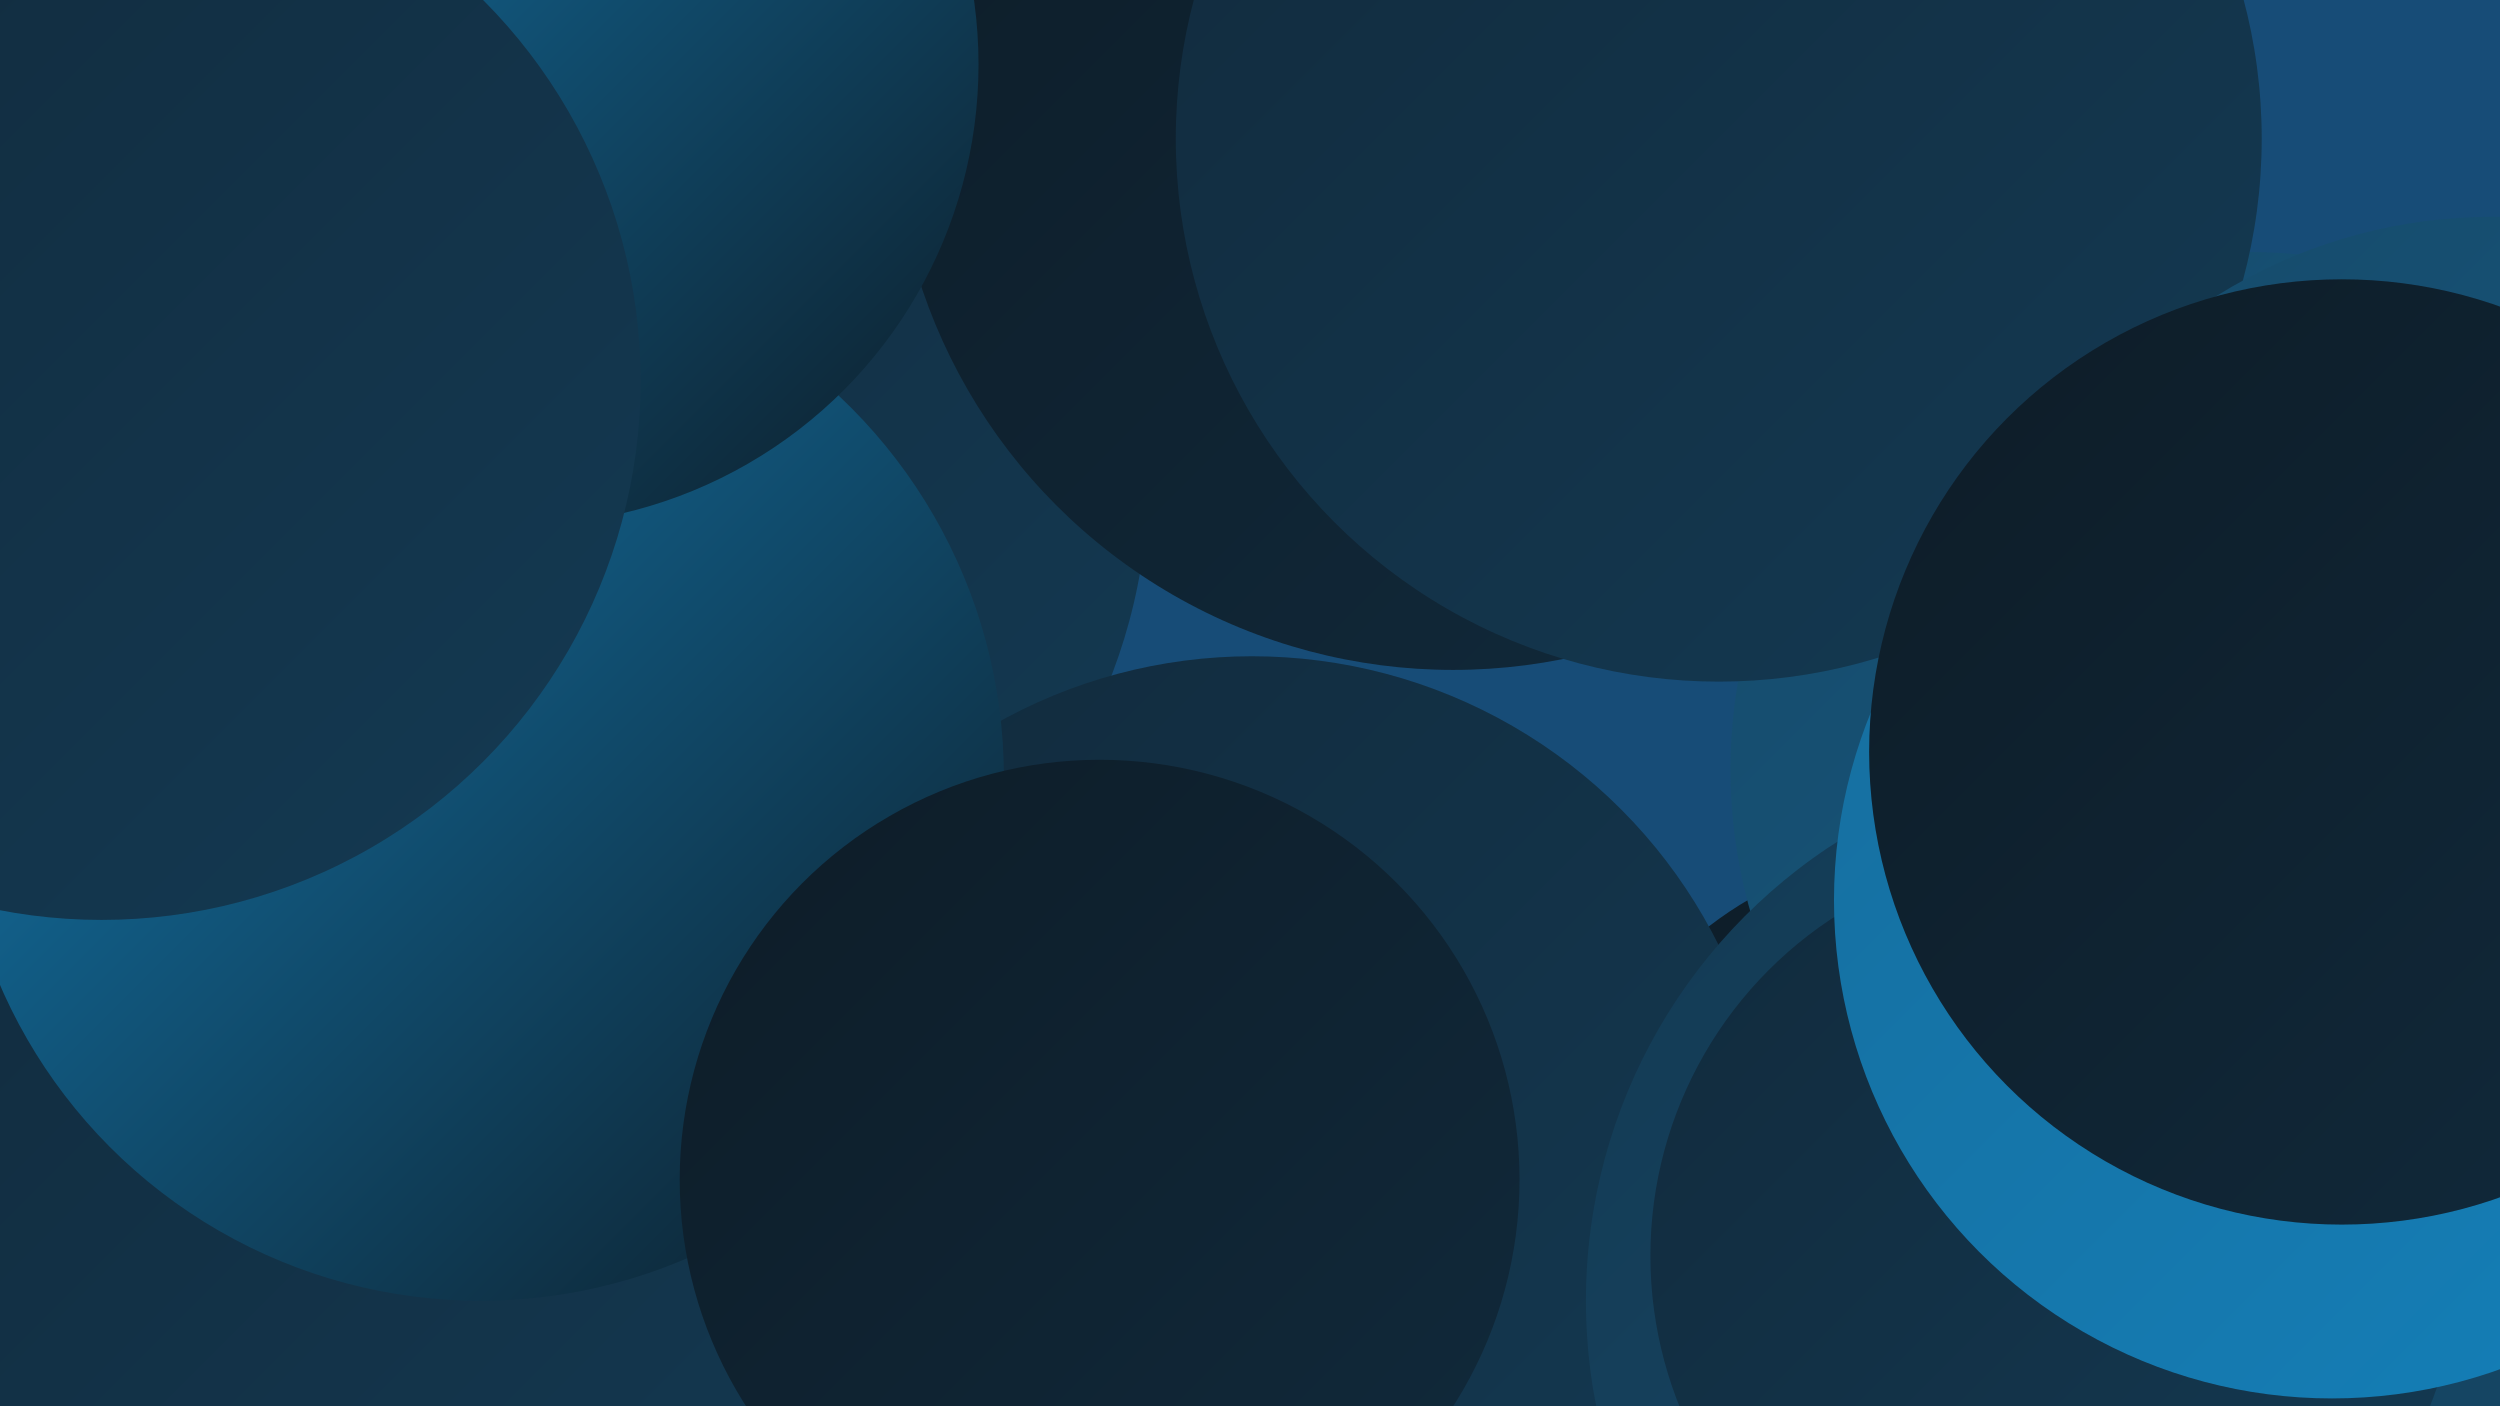 <?xml version="1.0" encoding="UTF-8"?><svg width="1280" height="720" xmlns="http://www.w3.org/2000/svg"><defs><linearGradient id="grad0" x1="0%" y1="0%" x2="100%" y2="100%"><stop offset="0%" style="stop-color:#0d1c27;stop-opacity:1" /><stop offset="100%" style="stop-color:#112a3c;stop-opacity:1" /></linearGradient><linearGradient id="grad1" x1="0%" y1="0%" x2="100%" y2="100%"><stop offset="0%" style="stop-color:#112a3c;stop-opacity:1" /><stop offset="100%" style="stop-color:#143a53;stop-opacity:1" /></linearGradient><linearGradient id="grad2" x1="0%" y1="0%" x2="100%" y2="100%"><stop offset="0%" style="stop-color:#143a53;stop-opacity:1" /><stop offset="100%" style="stop-color:#164a6a;stop-opacity:1" /></linearGradient><linearGradient id="grad3" x1="0%" y1="0%" x2="100%" y2="100%"><stop offset="0%" style="stop-color:#164a6a;stop-opacity:1" /><stop offset="100%" style="stop-color:#175b83;stop-opacity:1" /></linearGradient><linearGradient id="grad4" x1="0%" y1="0%" x2="100%" y2="100%"><stop offset="0%" style="stop-color:#175b83;stop-opacity:1" /><stop offset="100%" style="stop-color:#166d9d;stop-opacity:1" /></linearGradient><linearGradient id="grad5" x1="0%" y1="0%" x2="100%" y2="100%"><stop offset="0%" style="stop-color:#166d9d;stop-opacity:1" /><stop offset="100%" style="stop-color:#1480b9;stop-opacity:1" /></linearGradient><linearGradient id="grad6" x1="0%" y1="0%" x2="100%" y2="100%"><stop offset="0%" style="stop-color:#1480b9;stop-opacity:1" /><stop offset="100%" style="stop-color:#0d1c27;stop-opacity:1" /></linearGradient></defs><rect width="1280" height="720" fill="#174c77" /><circle cx="370" cy="661" r="220" fill="url(#grad4)" /><circle cx="990" cy="623" r="188" fill="url(#grad0)" /><circle cx="841" cy="17" r="185" fill="url(#grad2)" /><circle cx="304" cy="244" r="284" fill="url(#grad1)" /><circle cx="641" cy="603" r="267" fill="url(#grad1)" /><circle cx="1151" cy="394" r="265" fill="url(#grad3)" /><circle cx="744" cy="56" r="287" fill="url(#grad0)" /><circle cx="1091" cy="666" r="279" fill="url(#grad2)" /><circle cx="137" cy="496" r="211" fill="url(#grad1)" /><circle cx="1052" cy="643" r="207" fill="url(#grad1)" /><circle cx="880" cy="71" r="278" fill="url(#grad1)" /><circle cx="1276" cy="377" r="266" fill="url(#grad3)" /><circle cx="231" cy="571" r="278" fill="url(#grad1)" /><circle cx="1194" cy="461" r="255" fill="url(#grad5)" /><circle cx="26" cy="105" r="281" fill="url(#grad2)" /><circle cx="246" cy="398" r="268" fill="url(#grad6)" /><circle cx="265" cy="33" r="236" fill="url(#grad6)" /><circle cx="52" cy="195" r="276" fill="url(#grad1)" /><circle cx="563" cy="604" r="215" fill="url(#grad0)" /><circle cx="1199" cy="385" r="242" fill="url(#grad0)" /></svg>